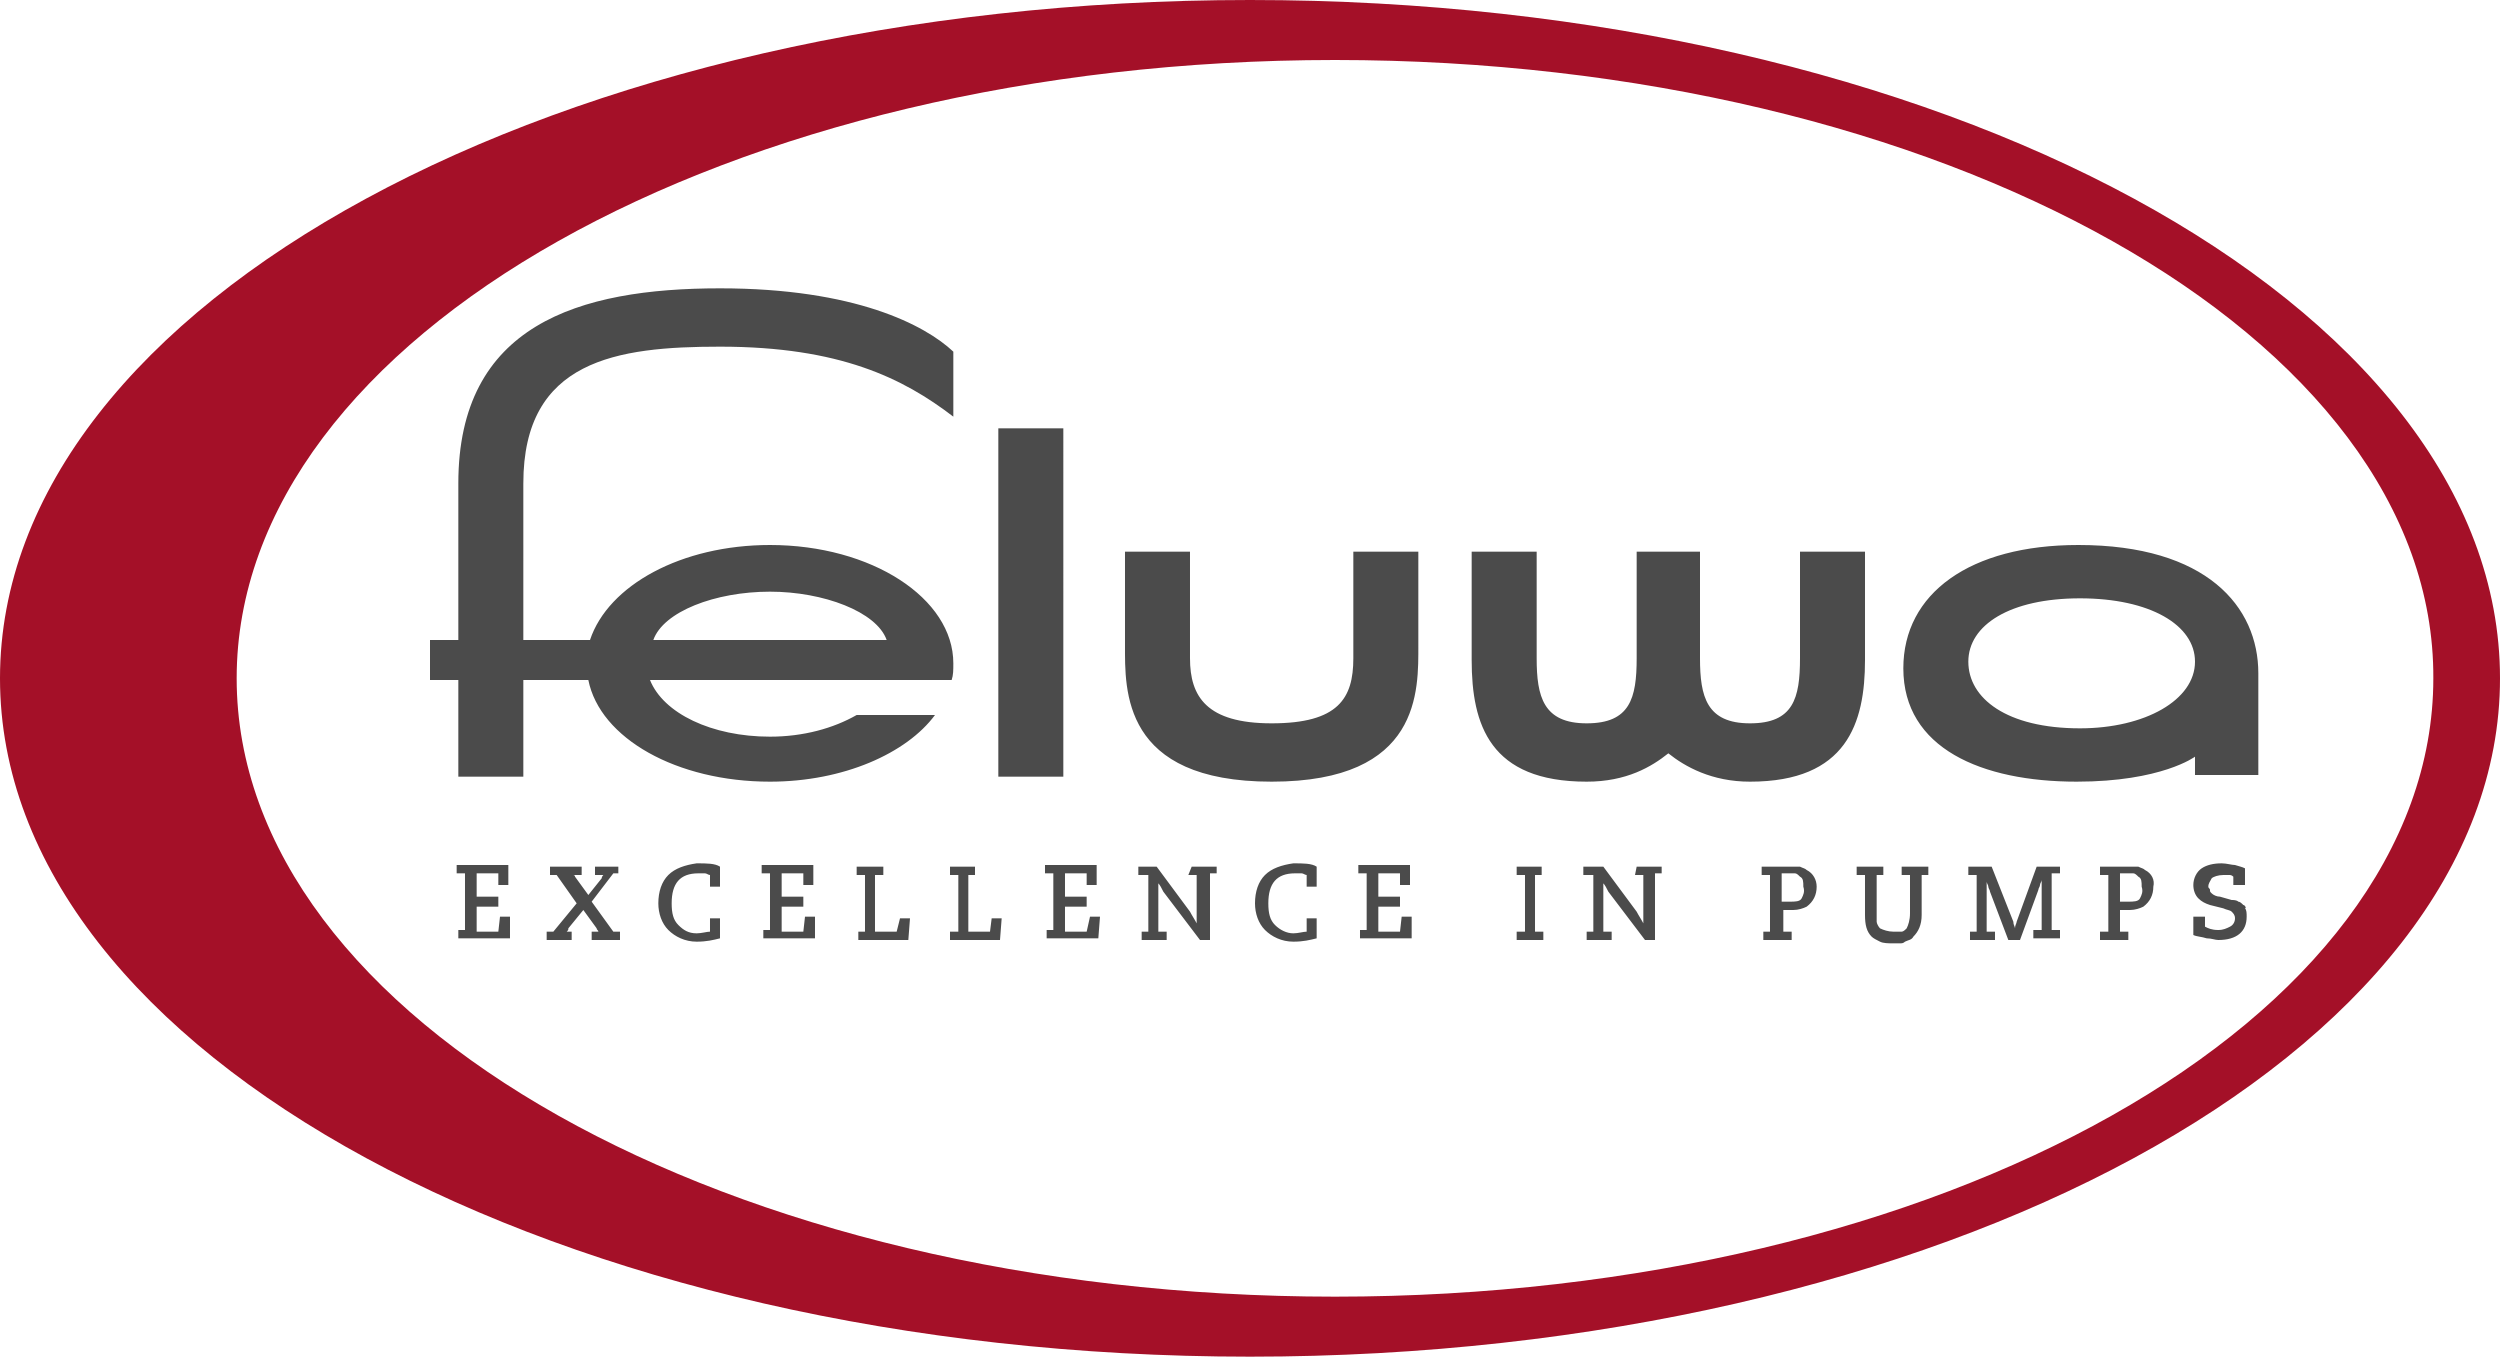 <svg xmlns="http://www.w3.org/2000/svg" xml:space="preserve" style="enable-background:new 0 0 150 81.4" viewBox="0 0 150 81.4"><path d="M80.1 3.6c-36.4 0-65.9 16.6-65.9 37.1s29.5 37.1 65.9 37.1c36.4 0 65.9-16.6 65.9-37.1.1-20.5-29.5-37.1-65.9-37.1M150 40.7c0 22.5-33.6 40.7-75 40.7S0 63.2 0 40.7C0 18.2 33.6 0 75 0s75 18.2 75 40.7" style="fill:#a41028"/><path d="M71.3 52.5h.5v2.9c-.1-.2-.3-.5-.4-.7l-2-2.7h-1.1v.5h.6v3.4h-.4v.5H70v-.5h-.5V53c.1.1.2.3.3.5l2.2 2.9h.6v-4h.4V52h-1.5l-.2.5zm-35.8 1.6 1.3-1.7h.3V52h-1.4v.5h.5s-.1.1-.1.2l-.8 1-.8-1.1c0-.1-.1-.1-.1-.1h.5V52H33v.5h.4l1.2 1.7-1.4 1.7h-.4v.5h1.5v-.5H34c.1-.1.1-.1.1-.2l.9-1.1.8 1.1c0 .1.1.1.1.2h-.4v.5h1.7v-.5h-.4l-1.3-1.8zm23.9 1.8h-1.3v-3.4h.4V52H57v.5h.5v3.4H57v.5h3l.1-1.3h-.6l-.1.8zm4.4-30.2h-3.9v20.9h3.9V25.7zm1.4 30.2h-1.3v-1.5h1.3v-.6h-1.3v-1.4h1.3v.7h.6v-1.2h-3.1v.5h.5v3.4h-.4v.5h3.1L66 55h-.6l-.2.9zm-19-11.7c-3.5 0-6.4-1.4-7.2-3.4h18.1c.1-.3.1-.6.1-1 0-3.9-4.9-7.1-11-7.1-5.3 0-9.7 2.4-10.8 5.7h-4V29c0-7.4 5.6-8.2 11.8-8.2 7.2 0 11 1.9 14 4.2v-3.9c-1.7-1.6-5.9-3.8-14-3.8-8.5 0-15.7 2.2-15.7 11.7v9.4h-1.7v2.4h1.7v5.8h3.9v-5.8h3.9c.7 3.5 5.3 6.1 10.9 6.1 4.4 0 8.2-1.7 9.9-4h-4.7c-1.4.8-3.2 1.3-5.2 1.3zm0-8.7c3.2 0 6.4 1.2 7 2.9h-14c.6-1.7 3.7-2.9 7-2.9zM29.9 55.9h-1.3v-1.5h1.3v-.6h-1.3v-1.4h1.3v.7h.6v-1.2h-3.1v.5h.5v3.4h-.4v.5h3.1V55H30l-.1.9zm10.2-3.4c-.4.4-.6 1-.6 1.7 0 .6.2 1.2.6 1.6.4.4 1 .7 1.7.7.6 0 1-.1 1.4-.2v-1.2h-.6v.8c-.2 0-.5.1-.8.1-.5 0-.8-.2-1.1-.5-.3-.3-.4-.7-.4-1.3 0-1.2.5-1.8 1.6-1.8h.4c.1 0 .2.1.3.1v.7h.6V52c-.3-.2-.8-.2-1.4-.2-.7.1-1.3.3-1.7.7zm8.1 3.4h-1.3v-1.5h1.3v-.6h-1.3v-1.4h1.3v.7h.6v-1.2h-3.1v.5h.5v3.4h-.4v.5h3.1V55h-.6l-.1.9zm5.6 0h-1.3v-3.4h.5V52h-1.6v.5h.5v3.4h-.4v.5h3l.1-1.3H54l-.2.8zm67.2-.6c0 .1-.1.2-.1.4 0-.1-.1-.2-.1-.4l-1.3-3.3h-1.4v.5h.5v3.4h-.4v.5h1.5v-.5h-.5v-3c0 .1.1.2.1.3 0 .1.1.2.1.3l1.1 2.9h.7l1.1-3c0-.1.1-.2.1-.3 0-.1.1-.2.1-.3v3h-.5v.5h1.6v-.5h-.5v-3.4h.5V52h-1.4l-1.2 3.3zm7.7-3.1c-.1-.1-.2-.1-.4-.2H126v.5h.5v3.4h-.5v.5h1.7v-.5h-.5v-1.3h.6c.3 0 .6-.1.8-.2.4-.3.6-.7.6-1.2.1-.4-.1-.8-.5-1zm-.3 1.7c-.1.2-.4.2-.7.2h-.5v-1.7h.8c.1 0 .2.1.3.2.2.1.2.3.2.6.1.3 0 .5-.1.7zm-14.3-1.4h.5v2.3c0 .4-.1.7-.2.9-.1.1-.2.2-.3.2h-.5c-.3 0-.6-.1-.8-.2-.1-.1-.2-.3-.2-.4v-2.8h.4V52h-1.6v.5h.5v2.4c0 .6.1 1 .4 1.3.1.1.3.2.5.3.2.1.5.1.8.1h.4c.1 0 .2 0 .3-.1.2-.1.4-.1.5-.3.3-.3.5-.7.5-1.3v-2.4h.4V52h-1.6v.5zm10.6-19.8c-6.5 0-10.5 2.9-10.5 7.4 0 4.8 4.7 6.8 10.4 6.8 5.1 0 7.1-1.5 7.1-1.5v1.1h3.8v-6.1c0-4-3.1-7.7-10.8-7.7zm.1 11c-4.4 0-6.7-1.8-6.7-4s2.5-3.8 6.7-3.8 6.9 1.6 6.9 3.8c0 2.3-3 4-6.9 4zm9.8 10.6c-.1-.1-.2-.2-.3-.2-.1-.1-.3-.1-.4-.1l-.7-.2c-.2 0-.4-.1-.5-.2-.1-.1-.1-.1-.1-.2s-.1-.1-.1-.2c0-.2.1-.3.2-.5.1-.1.4-.2.7-.2h.4c.1 0 .2.1.2.1v.5h.7v-1c-.2-.1-.3-.1-.6-.2-.2 0-.5-.1-.8-.1-.5 0-.9.1-1.2.3-.3.2-.5.6-.5 1 0 .3.1.6.3.8.2.2.4.3.7.4l.8.2c.2.1.4.1.5.2.1.1.2.2.2.4s-.1.4-.3.5c-.2.1-.4.2-.7.2-.4 0-.6-.1-.8-.2V55h-.7v1.1c.2.1.5.1.8.2.3 0 .5.1.7.1 1.1 0 1.7-.5 1.7-1.4 0-.2 0-.4-.1-.5.1 0 0-.2-.1-.2zm-22.7-21.2H108v6.4c0 2.4-.4 3.9-3 3.9s-3-1.6-3-3.9v-6.4h-3.8v6.4c0 2.4-.4 3.9-3 3.9s-3-1.6-3-3.9v-6.4h-3.9v6.5c0 3.9 1.1 7.3 6.9 7.3 2.4 0 3.9-.9 4.9-1.7 1 .8 2.6 1.7 4.9 1.7 5.8 0 6.9-3.5 6.9-7.3v-6.5zm-26.8 0h-3.9v6.4c0 2.4-.9 3.9-4.9 3.9-3.9 0-4.9-1.6-4.9-3.9v-6.4h-3.9v5.6c0 2.7-.2 8.2 8.8 8.2s8.8-5.5 8.8-8.2v-5.6zm23.3 19.1c-.1-.1-.2-.1-.4-.2h-2.3v.5h.5v3.4h-.4v.5h1.7v-.5h-.5v-1.3h.6c.3 0 .6-.1.8-.2.4-.3.6-.7.6-1.2 0-.4-.2-.8-.6-1zm-.3 1.7c-.1.2-.4.2-.7.2h-.5v-1.7h.8c.1 0 .2.1.3.2.2.1.2.3.2.6.1.3 0 .5-.1.7zm-24.1 2h-1.3v-1.5H84v-.6h-1.3v-1.4H84v.7h.6v-1.2h-3.1v.5h.5v3.4h-.4v.5h3.1V55h-.6l-.1.9zm-8.1-3.4c-.4.4-.6 1-.6 1.7 0 .6.2 1.2.6 1.6.4.4 1 .7 1.7.7.6 0 1-.1 1.4-.2v-1.2h-.6v.8c-.2 0-.5.1-.8.1-.4 0-.8-.2-1.1-.5-.3-.3-.4-.7-.4-1.3 0-1.2.5-1.8 1.6-1.8h.4c.1 0 .2.1.3.1v.7h.6V52c-.3-.2-.8-.2-1.4-.2-.7.1-1.3.3-1.7.7zm22.2 0h.5v2.9c-.1-.2-.3-.5-.4-.7l-2-2.7H95v.5h.6v3.4h-.4v.5h1.5v-.5h-.5V53c.1.1.2.3.3.5l2.2 2.9h.6v-4h.4V52h-1.5l-.1.5zm-7.1 0h.5v3.4H91v.5h1.6v-.5h-.5v-3.4h.4V52H91v.5z" style="fill:#4b4b4b"/></svg>